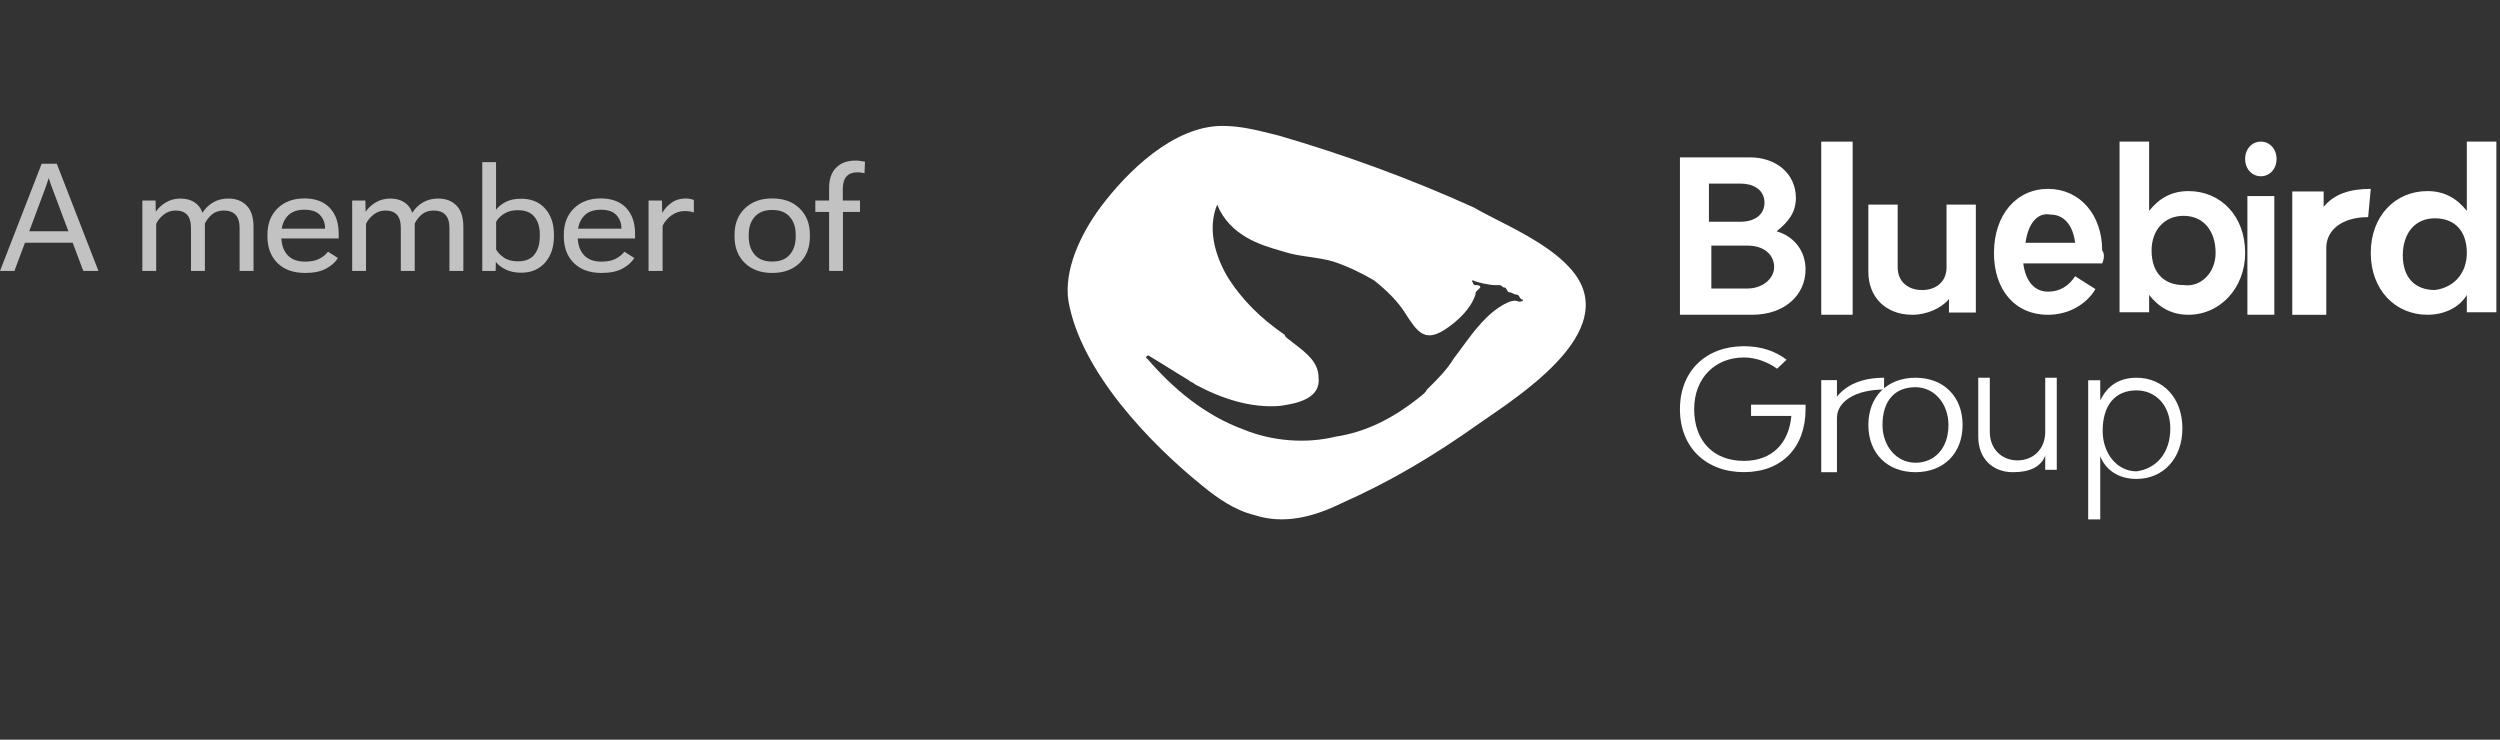<svg width="169" height="50" viewBox="0 0 169 50" fill="none" xmlns="http://www.w3.org/2000/svg">
<rect x="0" y="0" width="169" height="50" fill="#333333" stroke="none"/>
<g opacity="0.7">
<path d="M0 18.317L2.817 11.067H3.838L6.655 18.317H5.63L3.518 12.687C3.471 12.565 3.432 12.457 3.4 12.364C3.372 12.271 3.341 12.174 3.306 12.071H3.283C3.248 12.177 3.215 12.276 3.184 12.369C3.156 12.459 3.12 12.565 3.076 12.687L0.974 18.317H0ZM1.232 16.409L1.505 15.634H5.112L5.39 16.409H1.232Z" fill="white"/>
<path d="M9.623 18.317V13.557H10.516L10.53 14.307H10.54C10.703 14.059 10.928 13.85 11.217 13.681C11.508 13.509 11.835 13.422 12.195 13.422C12.581 13.422 12.901 13.509 13.155 13.681C13.409 13.85 13.584 14.082 13.681 14.377H13.691C13.869 14.092 14.106 13.861 14.401 13.686C14.696 13.51 15.044 13.422 15.445 13.422C15.953 13.422 16.362 13.58 16.672 13.895C16.983 14.209 17.138 14.693 17.138 15.345V18.317H16.197V15.42C16.197 15.013 16.107 14.713 15.925 14.521C15.746 14.329 15.481 14.232 15.13 14.232C14.81 14.232 14.545 14.319 14.335 14.491C14.128 14.663 13.967 14.87 13.851 15.112V18.317H12.91V15.43C12.91 15.009 12.822 14.704 12.647 14.516C12.474 14.327 12.214 14.232 11.866 14.232C11.571 14.232 11.308 14.322 11.076 14.501C10.844 14.68 10.671 14.89 10.558 15.132V18.317H9.623Z" fill="white"/>
<path d="M18.079 15.982V15.862C18.079 15.127 18.306 14.536 18.761 14.088C19.218 13.638 19.822 13.413 20.571 13.413C21.314 13.413 21.887 13.625 22.288 14.049C22.692 14.473 22.895 15.051 22.895 15.783V16.121H18.615V15.46H21.973V15.425C21.973 15.087 21.863 14.796 21.644 14.55C21.427 14.302 21.07 14.178 20.571 14.178C20.057 14.178 19.67 14.33 19.41 14.635C19.149 14.936 19.019 15.329 19.019 15.813V16.001C19.019 16.512 19.154 16.921 19.424 17.229C19.697 17.534 20.096 17.686 20.623 17.686C21.024 17.686 21.349 17.62 21.597 17.487C21.847 17.355 22.039 17.197 22.17 17.015L22.843 17.438C22.686 17.709 22.426 17.946 22.062 18.148C21.698 18.35 21.222 18.451 20.633 18.451C19.833 18.451 19.207 18.228 18.756 17.78C18.304 17.333 18.079 16.733 18.079 15.982Z" fill="white"/>
<path d="M23.807 18.317V13.557H24.701L24.715 14.307H24.724C24.887 14.059 25.113 13.85 25.401 13.681C25.693 13.509 26.019 13.422 26.38 13.422C26.765 13.422 27.085 13.509 27.339 13.681C27.593 13.85 27.769 14.082 27.866 14.377H27.875C28.054 14.092 28.291 13.861 28.585 13.686C28.88 13.51 29.228 13.422 29.63 13.422C30.137 13.422 30.547 13.58 30.857 13.895C31.167 14.209 31.323 14.693 31.323 15.345V18.317H30.382V15.42C30.382 15.013 30.291 14.713 30.109 14.521C29.93 14.329 29.666 14.232 29.314 14.232C28.995 14.232 28.73 14.319 28.52 14.491C28.313 14.663 28.151 14.87 28.035 15.112V18.317H27.095V15.43C27.095 15.009 27.007 14.704 26.831 14.516C26.659 14.327 26.398 14.232 26.05 14.232C25.756 14.232 25.492 14.322 25.26 14.501C25.028 14.68 24.856 14.89 24.743 15.132V18.317H23.807Z" fill="white"/>
<path d="M32.602 18.317V10.958H33.533V14.183C33.684 13.974 33.901 13.797 34.187 13.651C34.472 13.505 34.82 13.432 35.231 13.432C35.911 13.432 36.45 13.654 36.849 14.098C37.247 14.542 37.446 15.125 37.446 15.847V15.972C37.446 16.71 37.244 17.307 36.839 17.761C36.435 18.211 35.899 18.436 35.231 18.436C34.826 18.436 34.474 18.362 34.173 18.213C33.875 18.064 33.66 17.896 33.528 17.711H33.519L33.505 18.317H32.602ZM33.538 16.866C33.638 17.058 33.814 17.24 34.065 17.413C34.315 17.582 34.632 17.666 35.014 17.666C35.519 17.666 35.891 17.512 36.129 17.204C36.371 16.896 36.491 16.485 36.491 15.972V15.847C36.491 15.354 36.371 14.958 36.129 14.66C35.891 14.358 35.511 14.208 34.991 14.208C34.634 14.208 34.328 14.289 34.074 14.451C33.823 14.61 33.644 14.792 33.538 14.998V16.866Z" fill="white"/>
<path d="M38.114 15.982V15.862C38.114 15.127 38.341 14.536 38.796 14.088C39.254 13.638 39.857 13.413 40.606 13.413C41.35 13.413 41.922 13.625 42.323 14.049C42.728 14.473 42.93 15.051 42.93 15.783V16.121H38.65V15.46H42.008V15.425C42.008 15.087 41.898 14.796 41.679 14.55C41.462 14.302 41.105 14.178 40.606 14.178C40.092 14.178 39.705 14.33 39.445 14.635C39.185 14.936 39.054 15.329 39.054 15.813V16.001C39.054 16.512 39.189 16.921 39.459 17.229C39.732 17.534 40.132 17.686 40.658 17.686C41.06 17.686 41.384 17.62 41.632 17.487C41.883 17.355 42.074 17.197 42.206 17.015L42.878 17.438C42.721 17.709 42.461 17.946 42.097 18.148C41.734 18.35 41.257 18.451 40.668 18.451C39.868 18.451 39.243 18.228 38.791 17.78C38.34 17.333 38.114 16.733 38.114 15.982Z" fill="white"/>
<path d="M43.842 18.317V13.557H44.75L44.764 14.386H44.773C44.914 14.128 45.12 13.903 45.389 13.711C45.659 13.515 45.974 13.418 46.335 13.418C46.463 13.418 46.576 13.429 46.673 13.452C46.774 13.472 46.851 13.495 46.904 13.522V14.362C46.832 14.335 46.747 14.314 46.65 14.297C46.553 14.277 46.434 14.267 46.292 14.267C45.966 14.267 45.67 14.362 45.404 14.55C45.137 14.739 44.933 14.976 44.792 15.261V18.317H43.842Z" fill="white"/>
<path d="M49.655 15.986V15.862C49.655 15.13 49.887 14.539 50.351 14.088C50.815 13.638 51.433 13.413 52.204 13.413C52.976 13.413 53.592 13.638 54.053 14.088C54.517 14.539 54.749 15.13 54.749 15.862V15.986C54.749 16.732 54.517 17.33 54.053 17.78C53.592 18.228 52.976 18.451 52.204 18.451C51.433 18.451 50.815 18.228 50.351 17.78C49.887 17.33 49.655 16.732 49.655 15.986ZM50.615 15.852V16.006C50.615 16.503 50.749 16.907 51.019 17.219C51.289 17.527 51.682 17.681 52.2 17.681C52.723 17.681 53.118 17.527 53.385 17.219C53.654 16.907 53.789 16.503 53.789 16.006V15.852C53.789 15.359 53.654 14.96 53.385 14.655C53.118 14.347 52.723 14.193 52.2 14.193C51.682 14.193 51.289 14.347 51.019 14.655C50.749 14.96 50.615 15.359 50.615 15.852Z" fill="white"/>
<path d="M56.047 18.317V12.722C56.047 12.109 56.207 11.645 56.526 11.331C56.846 11.012 57.284 10.854 57.839 10.854C57.942 10.854 58.047 10.862 58.154 10.878C58.264 10.892 58.37 10.91 58.474 10.933L58.441 11.708C58.375 11.695 58.298 11.682 58.21 11.668C58.122 11.655 58.033 11.649 57.942 11.649C57.638 11.649 57.401 11.738 57.232 11.917C57.063 12.096 56.976 12.384 56.973 12.781V13.795L56.983 13.87V18.317H56.047ZM55.115 14.327V13.557H58.135V14.327H55.115Z" fill="white"/>
</g>
<path fill-rule="evenodd" clip-rule="evenodd" d="M101.189 14.854C102.884 15.717 105.021 16.806 106.247 18.253C109.524 22.088 103.513 26.213 100.472 28.299C100.294 28.421 100.127 28.536 99.972 28.643C97 30.754 94.027 32.54 90.724 34.001C88.743 34.975 86.761 35.462 84.779 34.813C83.458 34.488 82.302 33.676 81.311 32.864C77.678 29.942 73.055 25.072 72.229 20.363C71.899 18.253 73.055 15.818 74.376 14.032C76.192 11.596 79.33 8.512 82.633 8.512C83.82 8.512 84.874 8.774 86.035 9.063C86.166 9.096 86.297 9.128 86.431 9.161C90.89 10.46 95.348 12.083 99.642 14.032C100.067 14.282 100.601 14.555 101.189 14.854ZM102.71 20.061C102.743 20.113 102.781 20.174 102.844 20.235C103.007 20.235 103.007 20.395 102.681 20.395C102.354 20.235 102.028 20.395 101.701 20.555C100.495 21.212 99.619 22.409 98.802 23.525C98.624 23.768 98.449 24.008 98.274 24.237C97.784 25.037 97.131 25.678 96.478 26.318C96.365 26.541 96.171 26.687 96.01 26.808C95.939 26.861 95.875 26.91 95.826 26.958C94.193 28.239 92.398 29.199 90.276 29.52C88.318 30 86.033 29.84 84.074 29.039C81.463 28.079 79.341 26.318 77.546 24.237C77.382 24.237 77.546 23.917 77.709 24.077C78.117 24.317 78.566 24.597 79.014 24.877C79.463 25.157 79.912 25.438 80.32 25.678C80.402 25.758 80.483 25.798 80.565 25.838C80.647 25.878 80.728 25.918 80.81 25.998C82.605 26.958 84.564 27.599 86.522 27.439C87.665 27.279 89.297 26.958 89.134 25.518C89.134 24.501 88.327 23.879 87.568 23.294C87.491 23.235 87.414 23.176 87.338 23.116C87.284 23.063 87.211 23.01 87.139 22.956C86.994 22.85 86.849 22.743 86.849 22.636C85.217 21.516 83.911 20.235 82.932 18.634C82.115 17.194 81.626 15.433 82.279 13.832C83.145 15.955 85.287 16.576 86.448 16.913C86.6 16.957 86.736 16.996 86.849 17.033C87.356 17.199 87.907 17.279 88.479 17.362C89.011 17.439 89.562 17.519 90.113 17.674C91.092 17.994 92.072 18.474 92.888 18.954C93.704 19.595 94.52 20.395 95.009 21.195C95.826 22.476 96.315 23.116 97.621 22.316C98.6 21.676 99.416 20.875 99.743 19.915C99.743 19.755 99.743 19.755 99.906 19.595L100.069 19.435C100.069 19.274 99.906 19.274 99.743 19.274C99.743 19.274 99.579 19.274 99.579 19.114C99.579 19.114 99.416 18.954 99.579 18.954C99.906 19.114 100.722 19.274 101.048 19.274H101.375C101.456 19.274 101.497 19.314 101.538 19.355C101.579 19.395 101.62 19.435 101.701 19.435C101.783 19.435 101.824 19.515 101.864 19.595C101.905 19.675 101.946 19.755 102.028 19.755C102.109 19.755 102.191 19.795 102.272 19.835C102.354 19.875 102.436 19.915 102.517 19.915C102.618 19.915 102.657 19.976 102.71 20.061Z" fill="white"/>
<path d="M122.055 18.215C122.055 19.988 120.585 21.277 118.463 21.277H113.564V10.639H118.299C120.096 10.639 121.402 11.767 121.402 13.379C121.402 14.346 120.912 14.991 120.096 15.636C121.239 15.958 122.055 16.925 122.055 18.215ZM117.646 14.991C118.626 14.991 119.279 14.507 119.279 13.701C119.279 12.895 118.626 12.412 117.646 12.412H115.523V14.991H117.646ZM118.136 19.504C119.116 19.504 119.932 18.859 119.932 18.053C119.932 17.247 119.279 16.603 118.136 16.603H115.687V19.504H118.136Z" fill="white"/>
<path d="M125.239 9.574H123.116V21.277H125.239V9.574Z" fill="white"/>
<path d="M133.733 21.127H131.751V20.215C131.255 20.823 130.265 21.279 129.274 21.279C127.457 21.279 126.301 20.063 126.301 18.39V13.83H128.283V18.087C128.283 18.999 128.944 19.607 129.934 19.607C130.925 19.607 131.586 18.999 131.586 18.087V13.83H133.567V21.127H133.733Z" fill="white"/>
<path d="M142.108 17.805H136.773C136.926 19.021 137.535 19.716 138.45 19.716C139.212 19.716 139.822 19.368 140.279 18.674L141.651 19.542C141.041 20.584 139.822 21.279 138.45 21.279C136.164 21.279 134.792 19.542 134.792 17.11C134.792 14.505 136.316 12.768 138.45 12.768C140.584 12.768 142.108 14.505 142.108 16.936C142.26 17.11 142.26 17.458 142.108 17.805ZM136.926 16.415H140.279C140.127 15.2 139.517 14.505 138.602 14.505C137.688 14.331 137.078 15.2 136.926 16.415Z" fill="white"/>
<path d="M151.773 17.097C151.773 19.438 150.108 21.277 147.944 21.277C146.779 21.277 145.946 20.775 145.28 19.939V21.11H143.282V9.574H145.28V14.255C145.946 13.419 146.779 12.918 147.944 12.918C150.108 12.918 151.773 14.59 151.773 17.097ZM149.775 17.097C149.775 15.593 148.943 14.59 147.611 14.59C146.279 14.59 145.447 15.593 145.447 16.93C145.447 18.435 146.279 19.271 147.611 19.271C148.776 19.438 149.775 18.435 149.775 17.097Z" fill="white"/>
<path d="M151.772 10.745C151.772 10.076 152.227 9.574 152.834 9.574C153.44 9.574 153.895 10.076 153.895 10.745C153.895 11.413 153.44 11.915 152.834 11.915C152.227 11.915 151.772 11.413 151.772 10.745ZM153.744 21.277H151.924V13.252H153.744V21.277Z" fill="white"/>
<path d="M157.079 13.983C157.787 13.115 158.849 12.768 160.264 12.768L160.087 14.678C158.318 14.678 157.256 15.547 157.256 16.763V21.279H154.957V12.941H157.079V13.983Z" fill="white"/>
<path d="M168.755 21.11H166.757V19.939C166.258 20.775 165.259 21.277 164.093 21.277C161.929 21.277 160.264 19.605 160.264 17.097C160.264 14.59 161.929 12.918 164.093 12.918C165.259 12.918 166.091 13.419 166.757 14.255V9.574H168.755V21.11ZM166.757 17.097C166.757 15.593 165.925 14.757 164.593 14.757C163.261 14.757 162.429 15.76 162.429 17.264C162.429 18.769 163.261 19.605 164.593 19.605C165.925 19.438 166.757 18.435 166.757 17.097Z" fill="white"/>
<path d="M122.056 27.66C122.056 30.244 120.454 31.916 117.89 31.916C115.327 31.916 113.564 30.244 113.564 27.66C113.564 25.076 115.327 23.404 117.89 23.404C119.012 23.404 119.973 23.708 120.774 24.316L120.134 24.924C119.493 24.468 118.692 24.164 117.89 24.164C115.968 24.164 114.526 25.532 114.526 27.66C114.526 29.788 115.808 31.156 117.89 31.156C119.813 31.156 120.935 29.94 121.095 28.116H118.371V27.356H122.056C122.056 27.356 122.056 27.508 122.056 27.66Z" fill="white"/>
<path d="M127.363 25.535V26.333C125.452 26.333 124.178 27.131 124.178 28.249V31.92H123.116V25.695H124.178V26.812C124.815 26.014 125.876 25.535 127.363 25.535Z" fill="white"/>
<path d="M126.301 28.727C126.301 26.812 127.575 25.535 129.486 25.535C131.397 25.535 132.671 26.812 132.671 28.727C132.671 30.643 131.397 31.92 129.486 31.92C127.575 31.92 126.301 30.643 126.301 28.727ZM131.716 28.727C131.716 27.291 130.76 26.174 129.486 26.174C128.053 26.174 127.257 27.131 127.257 28.727C127.257 30.164 128.212 31.281 129.486 31.281C130.76 31.281 131.716 30.324 131.716 28.727Z" fill="white"/>
<path d="M139.038 25.535V31.76H138.257V30.802C137.945 31.601 137.165 31.92 136.072 31.92C134.667 31.92 133.73 30.962 133.73 29.526V25.535H134.511V29.206C134.511 30.324 135.291 31.122 136.384 31.122C137.477 31.122 138.257 30.324 138.257 29.206V25.535H139.038Z" fill="white"/>
<path d="M147.53 28.955C147.53 31.007 146.223 32.375 144.427 32.375C143.12 32.375 142.304 31.691 141.977 30.836V35.111H141.161V25.706H141.977V27.074C142.467 26.048 143.284 25.535 144.427 25.535C146.223 25.535 147.53 26.903 147.53 28.955ZM146.713 28.955C146.713 27.416 145.733 26.39 144.427 26.39C142.957 26.39 142.14 27.416 142.14 29.126C142.14 30.665 143.12 31.862 144.427 31.862C145.733 31.691 146.713 30.665 146.713 28.955Z" fill="white"/>
</svg>
